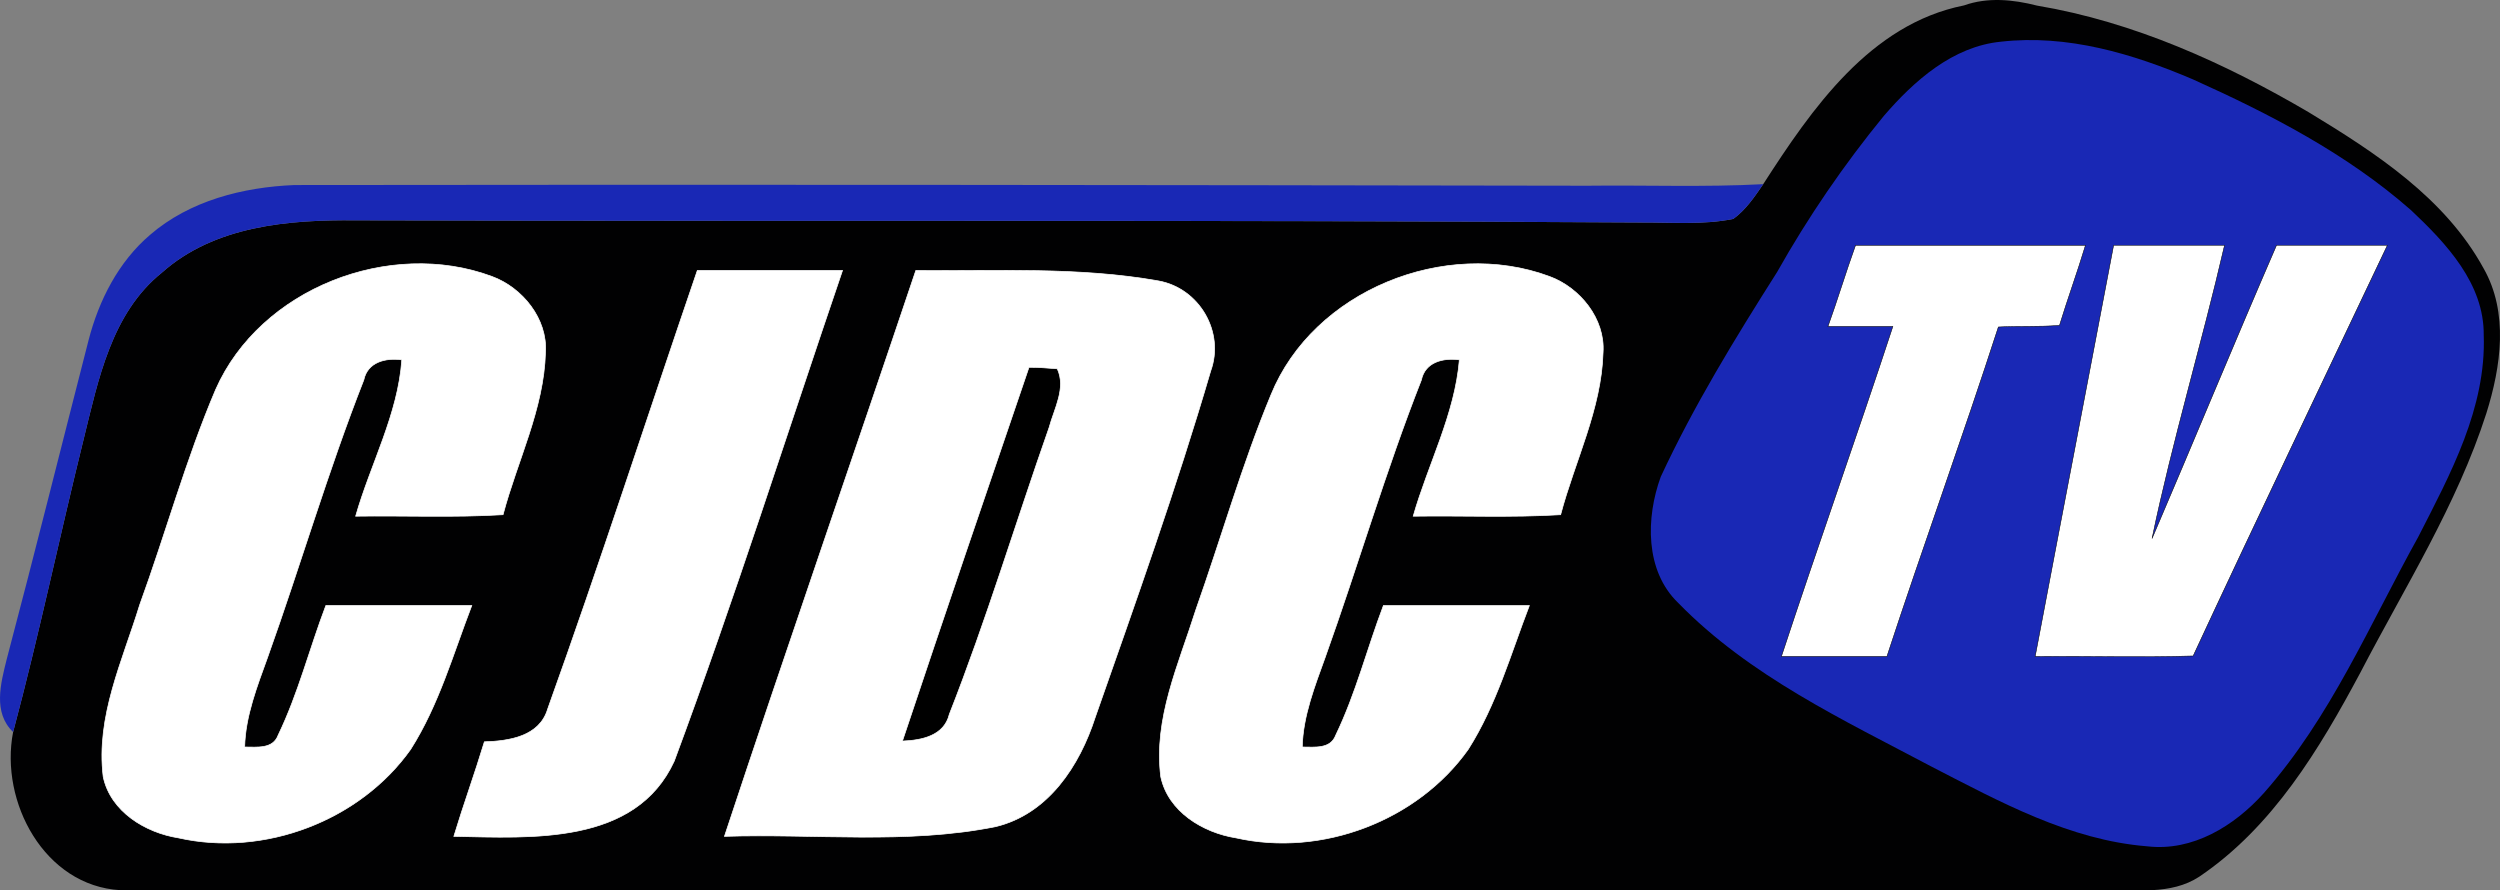 <?xml version="1.0" encoding="utf-8"?>
<!-- Generator: Adobe Illustrator 13.0.0, SVG Export Plug-In . SVG Version: 6.00 Build 14948)  -->
<!DOCTYPE svg PUBLIC "-//W3C//DTD SVG 1.1//EN" "http://www.w3.org/Graphics/SVG/1.1/DTD/svg11.dtd">
<svg version="1.1" id="Layer_1" xmlns="http://www.w3.org/2000/svg" xmlns:xlink="http://www.w3.org/1999/xlink" x="0px" y="0px"
	 width="311.748px" height="111.043px" viewBox="0 0 311.748 111.043" enable-background="new 0 0 311.748 111.043"
	 xml:space="preserve">
<rect x="0" y="0" width="311.748" height="111.043" fill="#808080" stroke="none"/>
<g id="Layer_1_1_">
	<path fill="#010102" d="M219.874,22.964c6.042-9.38,13.321-19.954,25.032-22.288c2.95-1.056,6.132-0.739,9.116,0.024
		c12.065,2.029,23.375,7.146,33.864,13.292c8.335,5.053,17.004,10.682,21.809,19.463c3.159,5.533,2.176,12.255,0.359,18.061
		c-3.682,11.469-10.185,21.708-15.705,32.331c-5.111,9.562-10.928,19.274-20.099,25.473c-3.575,2.345-7.998,1.573-12.018,1.701
		c-82.404-0.021-164.808,0-247.214-0.015C5.545,110.477-0.055,99.999,1.634,91.286c3.234-12.095,5.784-24.356,8.791-36.502
		c1.829-7.418,3.474-15.752,9.771-20.794c6.568-5.838,15.784-6.601,24.172-6.514c53.374,0.142,106.753-0.066,160.112,0.271
		c3.888-0.03,7.82,0.327,11.653-0.446C217.708,26.167,218.794,24.533,219.874,22.964z"/>
	<path fill="#1928B5" d="M249.524,5.198c8.258-0.939,16.406,1.489,23.92,4.695c9.655,4.344,19.239,9.302,27.233,16.338
		c4.369,4.118,9.095,9.128,9.042,15.545c0.325,9.095-4.149,17.318-8.164,25.172c-6.033,10.861-10.945,22.561-19.268,31.959
		c-3.65,4.075-8.863,7.299-14.531,6.627c-9.662-0.765-18.365-5.546-26.828-9.902c-11.092-5.879-22.771-11.34-31.651-20.445
		c-4.175-4.008-4.037-10.65-2.185-15.73c4.13-8.887,9.27-17.265,14.51-25.531c3.863-6.86,8.32-13.376,13.311-19.474
		C238.696,10.064,243.512,5.786,249.524,5.198z"/>
	<path fill="#1928B5" d="M197.956,23.16c7.313-0.088,14.62,0.198,21.92-0.196c-1.079,1.568-2.167,3.208-3.734,4.335
		c-3.833,0.773-7.768,0.414-11.658,0.446c-53.36-0.337-106.735-0.129-160.111-0.271c-8.386-0.088-17.603,0.676-24.169,6.514
		c-6.298,5.042-7.941,13.376-9.772,20.794c-3.01,12.146-5.558,24.409-8.793,36.504c-2.55-2.443-1.546-6.058-0.806-9.065
		c3.504-13.242,6.807-26.544,10.215-39.812c1.285-4.968,3.727-9.77,7.667-13.125c4.944-4.271,11.601-5.947,17.995-6.21
		C90.457,22.996,144.212,23.072,197.956,23.16z"/>
</g>
<path fill="#FFFFFF" stroke="#000000" stroke-width="0.063" d="M231.383,30.587c9.578,0,19.162,0,28.675,0
	c-1.014,3.374-2.228,6.68-3.239,9.986c-2.564,0.203-5.126,0.066-7.623,0.203c-4.453,13.763-9.379,27.325-13.899,41.086
	c-4.387,0-8.77,0-13.158,0c4.521-13.762,9.38-27.393,13.899-41.154c-2.699,0-5.395,0-8.094,0
	C229.155,37.335,230.168,33.961,231.383,30.587z"/>
<path fill="#FFFFFF" stroke="#000000" stroke-width="0.063" d="M263.566,30.588c4.657,0,9.243,0,13.834,0
	c-2.834,12.28-6.479,24.29-9.042,36.571c5.194-12.146,10.256-24.427,15.52-36.571c4.586,0,9.172,0,13.827,0
	c-8.093,17.07-16.258,34.073-24.22,51.209c-6.544,0.201-13.155,0-19.701,0.065C257.022,64.727,260.33,47.658,263.566,30.588z"/>
<path fill="#FFFFFF" stroke="#FFFFFF" stroke-width="0.087" d="M26.89,48.585c5.57-12.627,21.726-18.849,34.446-14.113
	c3.808,1.392,6.962,5.292,6.685,9.469c-0.187,7.057-3.528,13.558-5.292,20.241c-6.128,0.372-12.256,0.096-18.382,0.186
	c1.855-6.5,5.291-12.719,5.756-19.497c-2.043-0.279-4.271,0.279-4.737,2.507c-4.456,11.328-7.892,23.117-11.977,34.539
	c-1.301,3.621-2.786,7.336-2.88,11.234c1.579,0,3.53,0.278,4.179-1.484c2.508-5.199,3.899-10.771,5.942-16.154
	c6.128,0,12.162,0,18.199,0c-2.322,6.033-4.086,12.348-7.613,17.918c-6.313,8.914-18.291,13.464-28.969,11.051
	c-4.085-0.648-8.45-3.251-9.378-7.615c-0.93-7.52,2.416-14.482,4.551-21.445C20.669,66.502,23.175,57.313,26.89,48.585z"/>
<path fill="#FFFFFF" stroke="#FFFFFF" stroke-width="0.087" d="M158.49,49.235c5.291-12.999,21.726-19.592,34.725-14.762
	c3.808,1.392,6.965,5.292,6.686,9.469c-0.188,7.057-3.526,13.557-5.291,20.241c-6.128,0.372-12.257,0.096-18.385,0.187
	c1.856-6.5,5.198-12.72,5.757-19.498c-2.042-0.279-4.271,0.279-4.735,2.507c-4.457,11.327-7.892,23.118-11.977,34.538
	c-1.3,3.621-2.786,7.338-2.879,11.235c1.579,0,3.527,0.278,4.179-1.485c2.507-5.198,3.898-10.77,5.938-16.153
	c6.13,0,12.164,0,18.202,0c-2.322,6.032-4.087,12.348-7.614,17.918c-6.313,8.914-18.29,13.464-28.97,11.051
	c-4.086-0.649-8.449-3.251-9.379-7.614c-0.928-7.242,2.231-14.021,4.364-20.799C152.27,67.155,154.869,57.961,158.49,49.235z"/>
<path fill="#FFFFFF" stroke="#FFFFFF" stroke-width="0.087" d="M86.954,33.73c6.035,0,12.071,0,18.106,0
	c-6.965,20.425-13.462,40.944-20.985,61.187c-4.827,10.49-17.826,9.563-27.482,9.377c1.207-3.992,2.601-7.801,3.808-11.791
	c3.063-0.094,6.87-0.65,7.891-4.086C74.792,70.311,80.733,51.928,86.954,33.73z"/>
<g>
	<path fill="#FFFFFF" stroke="#FFFFFF" stroke-width="0.087" d="M114.201,33.73c10.12,0.091,20.333-0.465,30.267,1.3
		c5.108,0.928,8.266,6.405,6.502,11.234c-4.271,14.576-9.379,28.876-14.393,43.175c-1.949,6.034-5.851,12.069-12.44,13.647
		c-11.144,2.229-22.564,0.838-33.798,1.207C98.139,80.709,106.309,57.22,114.201,33.73z"/>
	<path stroke="#FFFFFF" stroke-width="0.087" d="M128.314,45.8c1.207,0,2.32,0.093,3.527,0.186c1.115,2.414-0.37,4.921-1.021,7.334
		c-4.178,11.886-7.799,23.956-12.439,35.747c-0.65,2.693-3.437,3.25-5.851,3.344C117.729,76.812,123.021,61.305,128.314,45.8z"/>
</g>
</svg>
